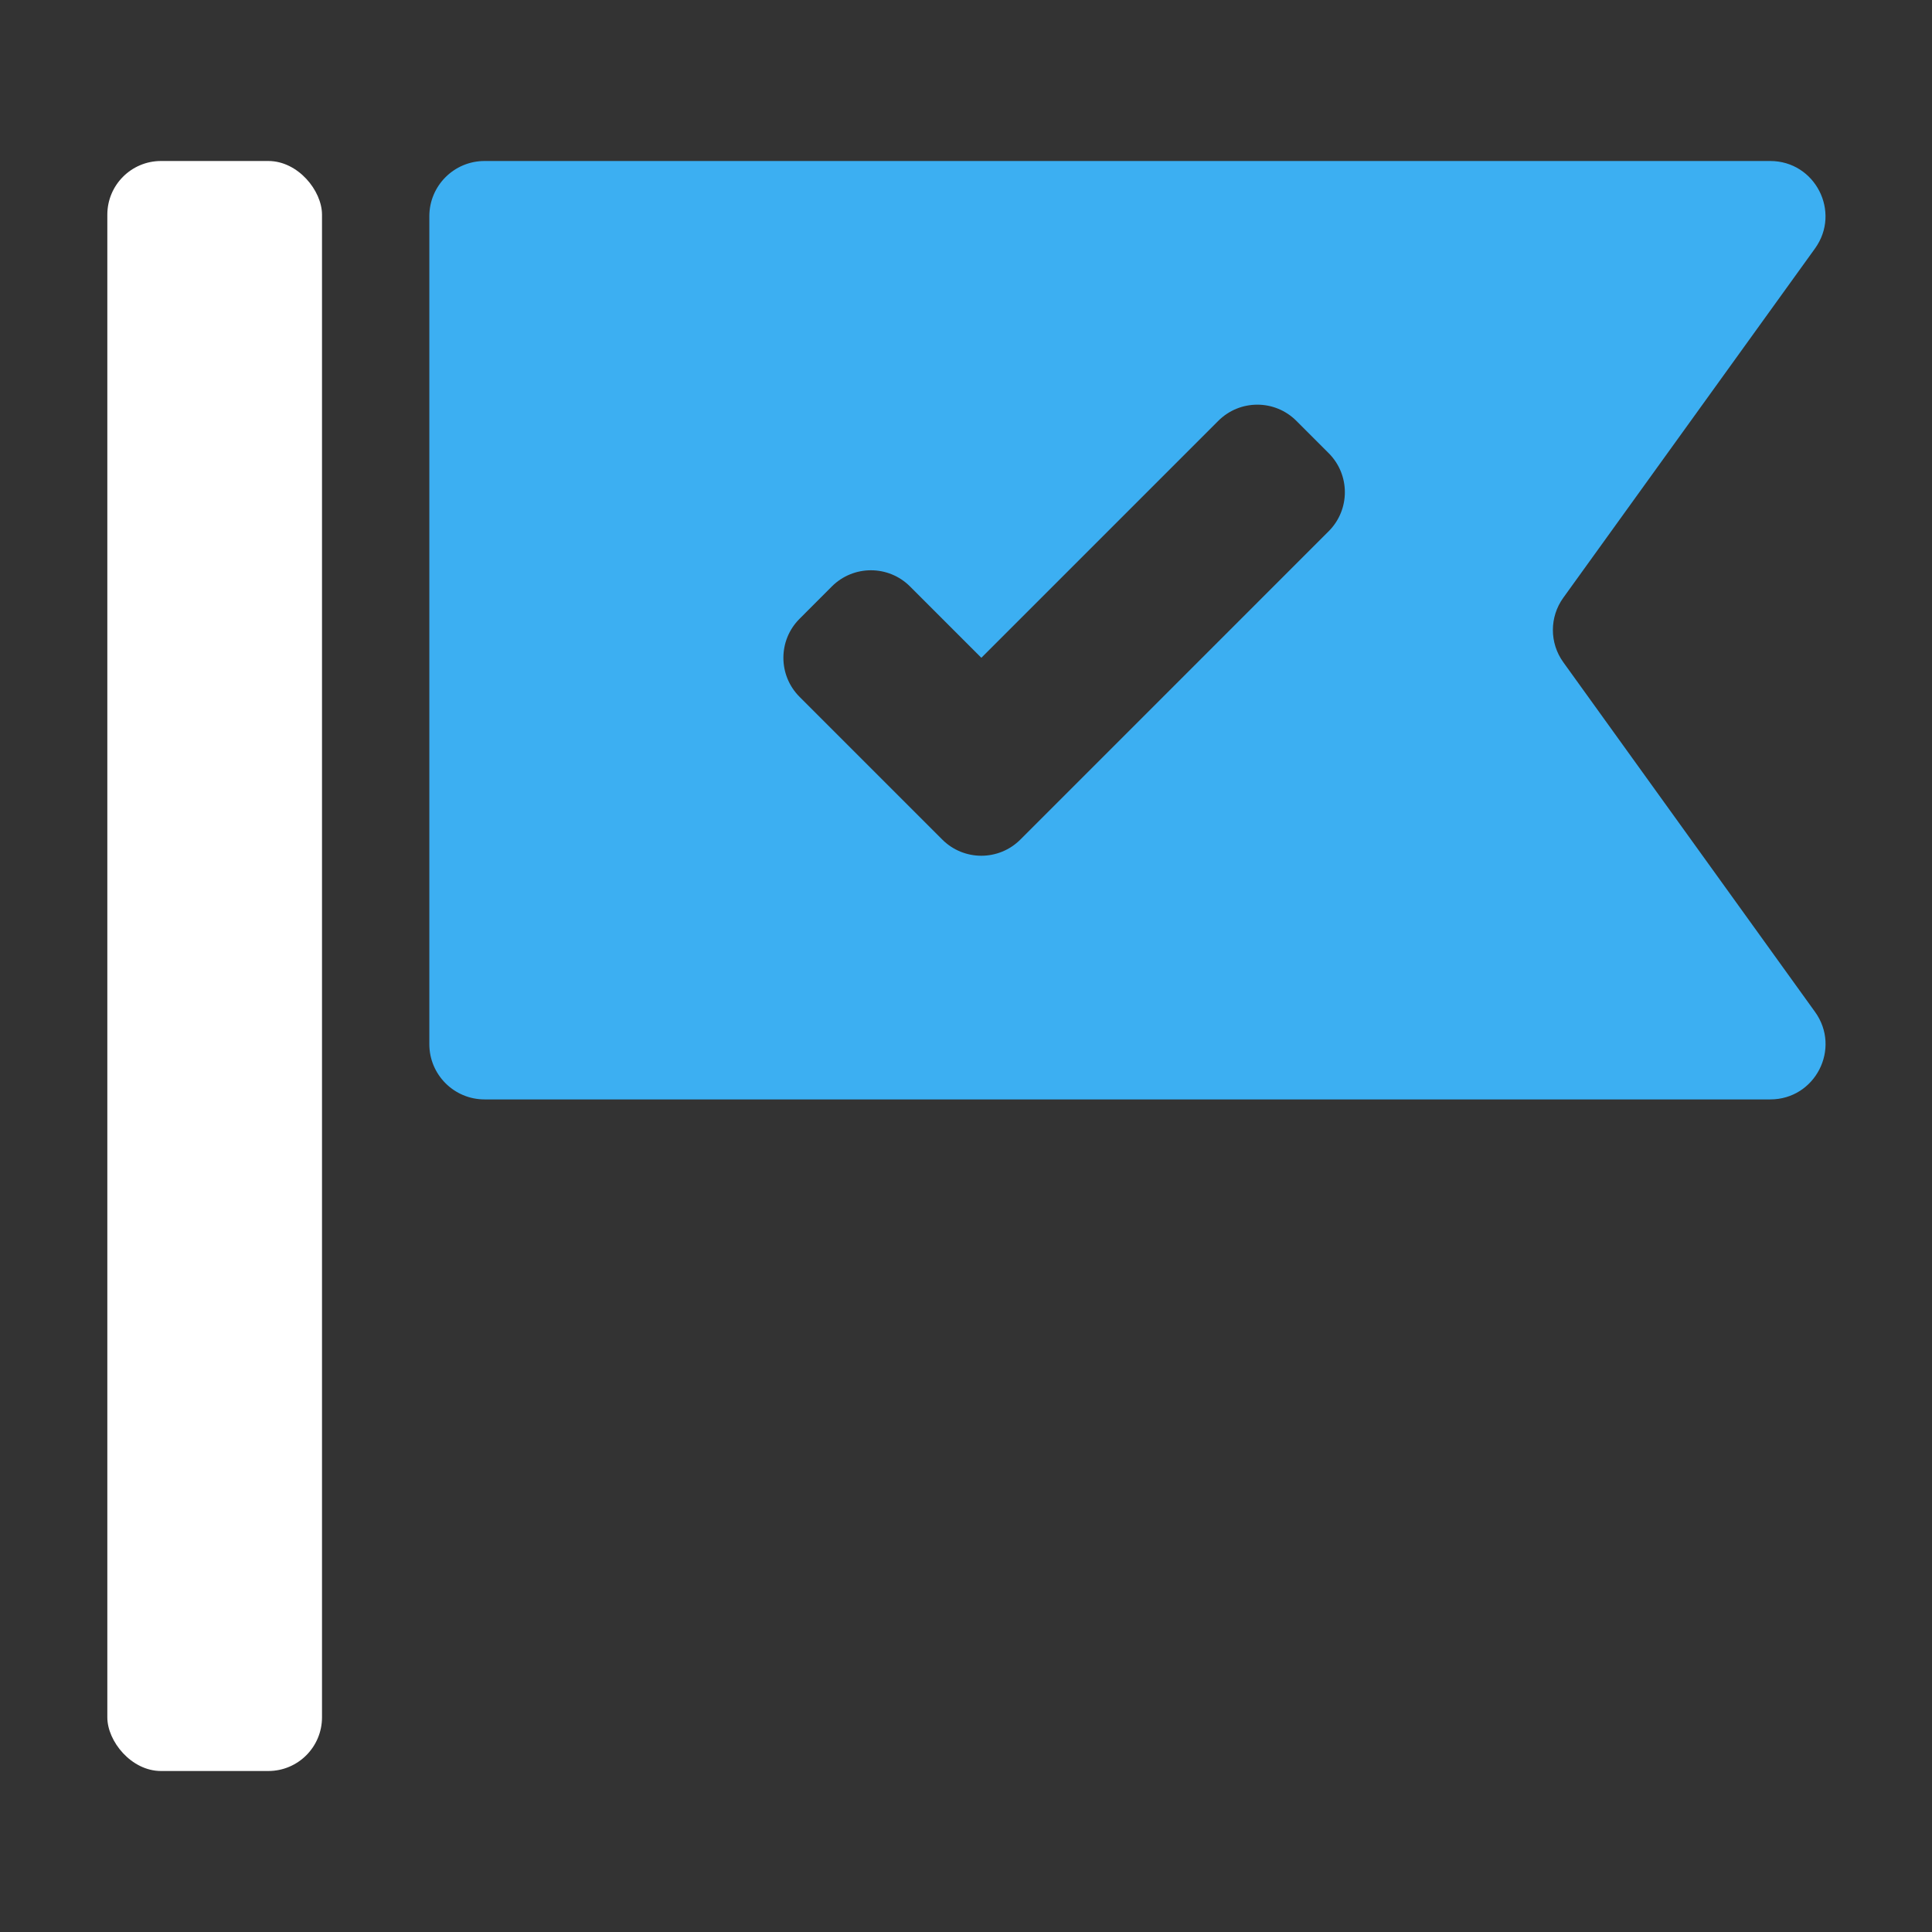 <svg width="36" height="36" viewBox="0 0 36 36" fill="none" xmlns="http://www.w3.org/2000/svg">
<rect x="0" y="0" width="36" height="36" fill="#333333" stroke="none"/>
<rect x="2" y="3" width="4" height="30" rx="1" fill="white"/>
<path fill-rule="evenodd" clip-rule="evenodd" d="M9.029 20.486C8.461 20.486 8 20.025 8 19.457V4.029C8 3.461 8.461 3 9.029 3H32.985C33.824 3 34.31 3.95 33.82 4.63L29.13 11.138C28.871 11.497 28.871 11.981 29.13 12.34L33.821 18.856C34.311 19.537 33.825 20.486 32.986 20.486H9.029ZM24.758 9.899C25.16 9.497 25.16 8.846 24.758 8.444L24.156 7.842C23.754 7.44 23.103 7.44 22.701 7.842L18.286 12.257L16.956 10.927C16.554 10.526 15.903 10.526 15.501 10.927L14.899 11.53C14.497 11.931 14.497 12.583 14.899 12.985L17.558 15.644C17.96 16.046 18.611 16.046 19.013 15.644L24.758 9.899Z" fill="#3CAFF2"/>
</svg>
